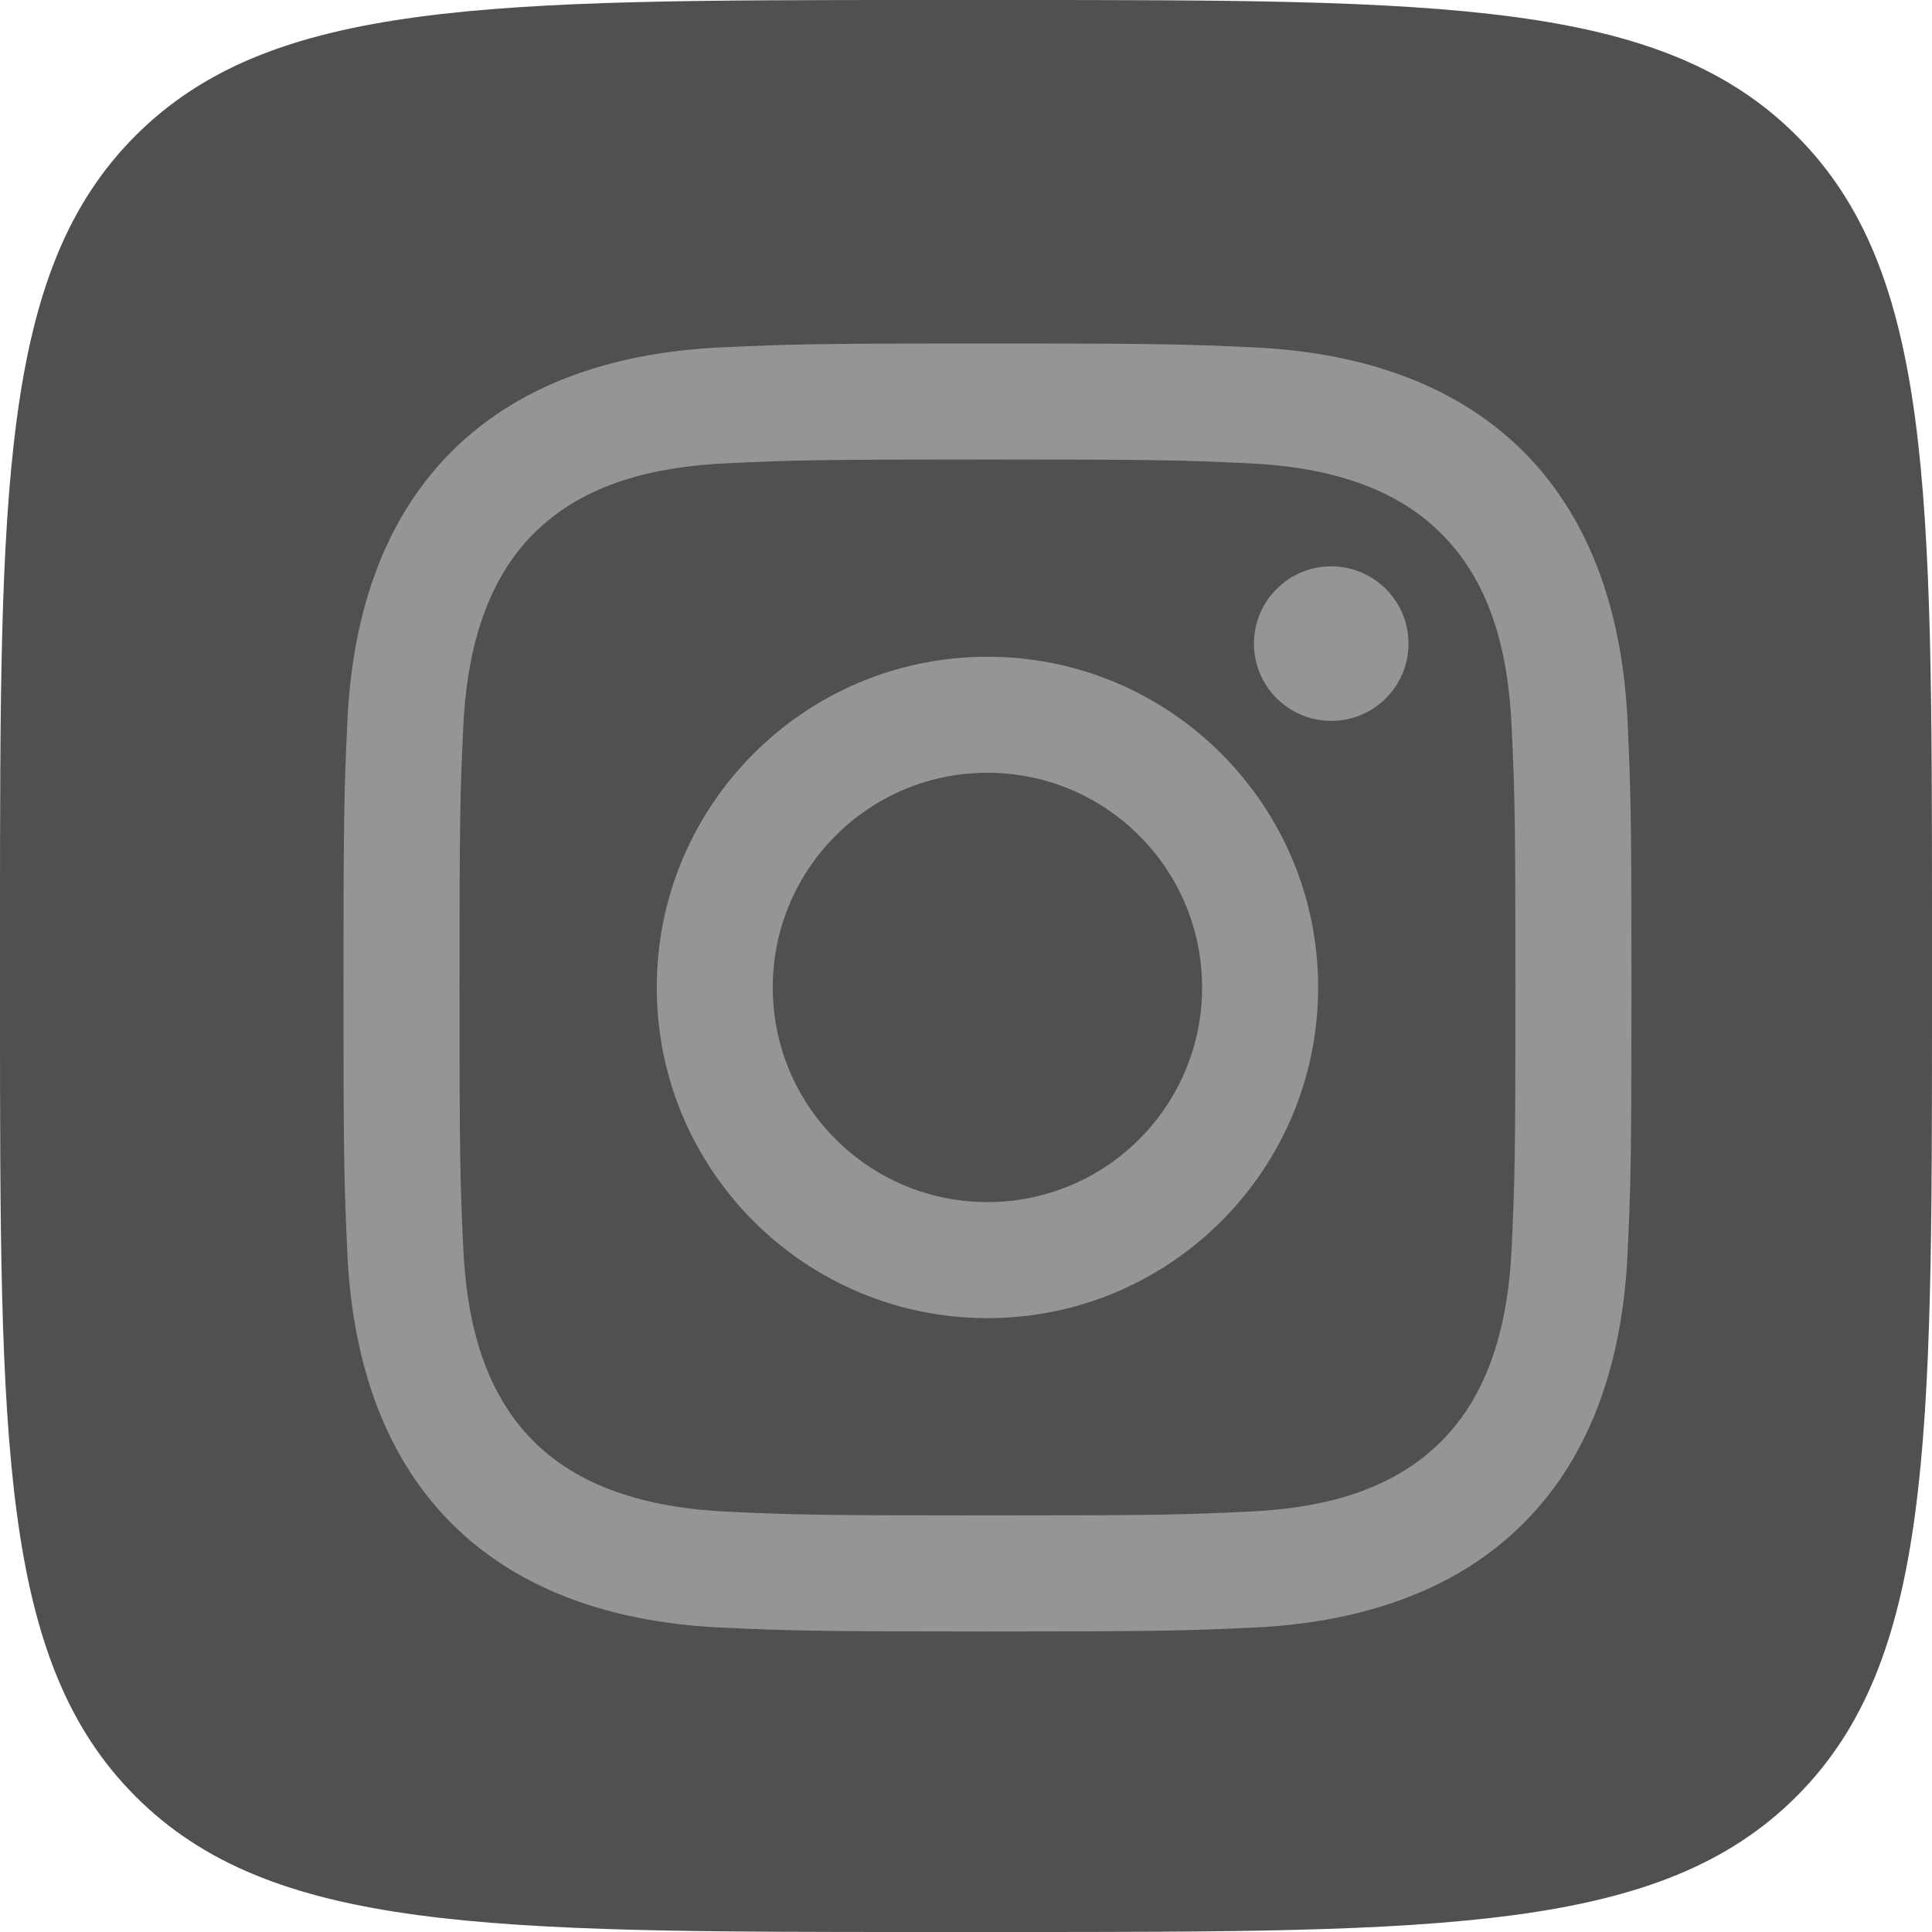 <?xml version="1.0" encoding="UTF-8"?> <svg xmlns="http://www.w3.org/2000/svg" width="45" height="45" viewBox="0 0 45 45" fill="none"><path d="M23.438 0C33.602 0 38.685 0 41.843 3.158C45 6.315 45 11.398 45 21.562V23.438C45 33.602 45 38.685 41.843 41.843C38.683 45 33.602 45 23.438 45H21.562H21.544C11.392 45 6.313 45 3.158 41.843C0 38.683 0 33.602 0 23.438V21.562C0 11.398 0 6.315 3.158 3.158C6.315 0 11.398 0 21.562 0H23.438Z" fill="#505050"></path><g clip-path="url(#clip0_106_420)"><path d="M23 10.703C27.005 10.703 27.48 10.717 29.061 10.79C30.696 10.865 32.38 11.238 33.571 12.429C34.774 13.631 35.135 15.299 35.21 16.939C35.282 18.52 35.297 18.995 35.297 23C35.297 27.005 35.282 27.48 35.21 29.061C35.136 30.688 34.755 32.388 33.571 33.571C32.369 34.774 30.703 35.135 29.061 35.21C27.48 35.282 27.005 35.297 23 35.297C18.995 35.297 18.52 35.282 16.939 35.21C15.325 35.136 13.602 34.746 12.429 33.571C11.232 32.375 10.865 30.691 10.79 29.061C10.717 27.48 10.703 27.005 10.703 23C10.703 18.995 10.717 18.52 10.79 16.939C10.864 15.319 11.249 13.609 12.429 12.429C13.629 11.229 15.303 10.865 16.939 10.79C18.52 10.717 18.995 10.703 23 10.703ZM23 8C18.926 8 18.415 8.018 16.815 8.09C14.496 8.196 12.194 8.841 10.518 10.518C8.835 12.2 8.196 14.498 8.09 16.815C8.018 18.415 8 18.926 8 23C8 27.074 8.018 27.585 8.09 29.185C8.196 31.501 8.844 33.81 10.518 35.483C12.199 37.164 14.5 37.804 16.815 37.91C18.415 37.983 18.926 38 23 38C27.074 38 27.585 37.983 29.185 37.91C31.503 37.804 33.807 37.157 35.483 35.483C37.166 33.799 37.804 31.503 37.91 29.185C37.983 27.585 38 27.074 38 23C38 18.926 37.983 18.415 37.91 16.815C37.804 14.496 37.157 12.193 35.483 10.518C33.804 8.839 31.496 8.195 29.185 8.09C27.585 8.018 27.074 8 23 8Z" fill="#969595"></path><path d="M22.999 15.297C18.746 15.297 15.297 18.746 15.297 22.999C15.297 27.253 18.746 30.702 22.999 30.702C27.253 30.702 30.702 27.253 30.702 22.999C30.702 18.746 27.253 15.297 22.999 15.297ZM22.999 27.999C20.238 27.999 17.999 25.761 17.999 22.999C17.999 20.238 20.238 17.999 22.999 17.999C25.761 17.999 27.999 20.238 27.999 22.999C27.999 25.761 25.761 27.999 22.999 27.999Z" fill="#969595"></path><path d="M31.007 16.791C32.001 16.791 32.807 15.986 32.807 14.991C32.807 13.997 32.001 13.191 31.007 13.191C30.013 13.191 29.207 13.997 29.207 14.991C29.207 15.986 30.013 16.791 31.007 16.791Z" fill="#969595"></path></g><defs><clipPath id="clip0_106_420"><rect width="30" height="30" fill="white" transform="translate(8 8)"></rect></clipPath></defs></svg> 